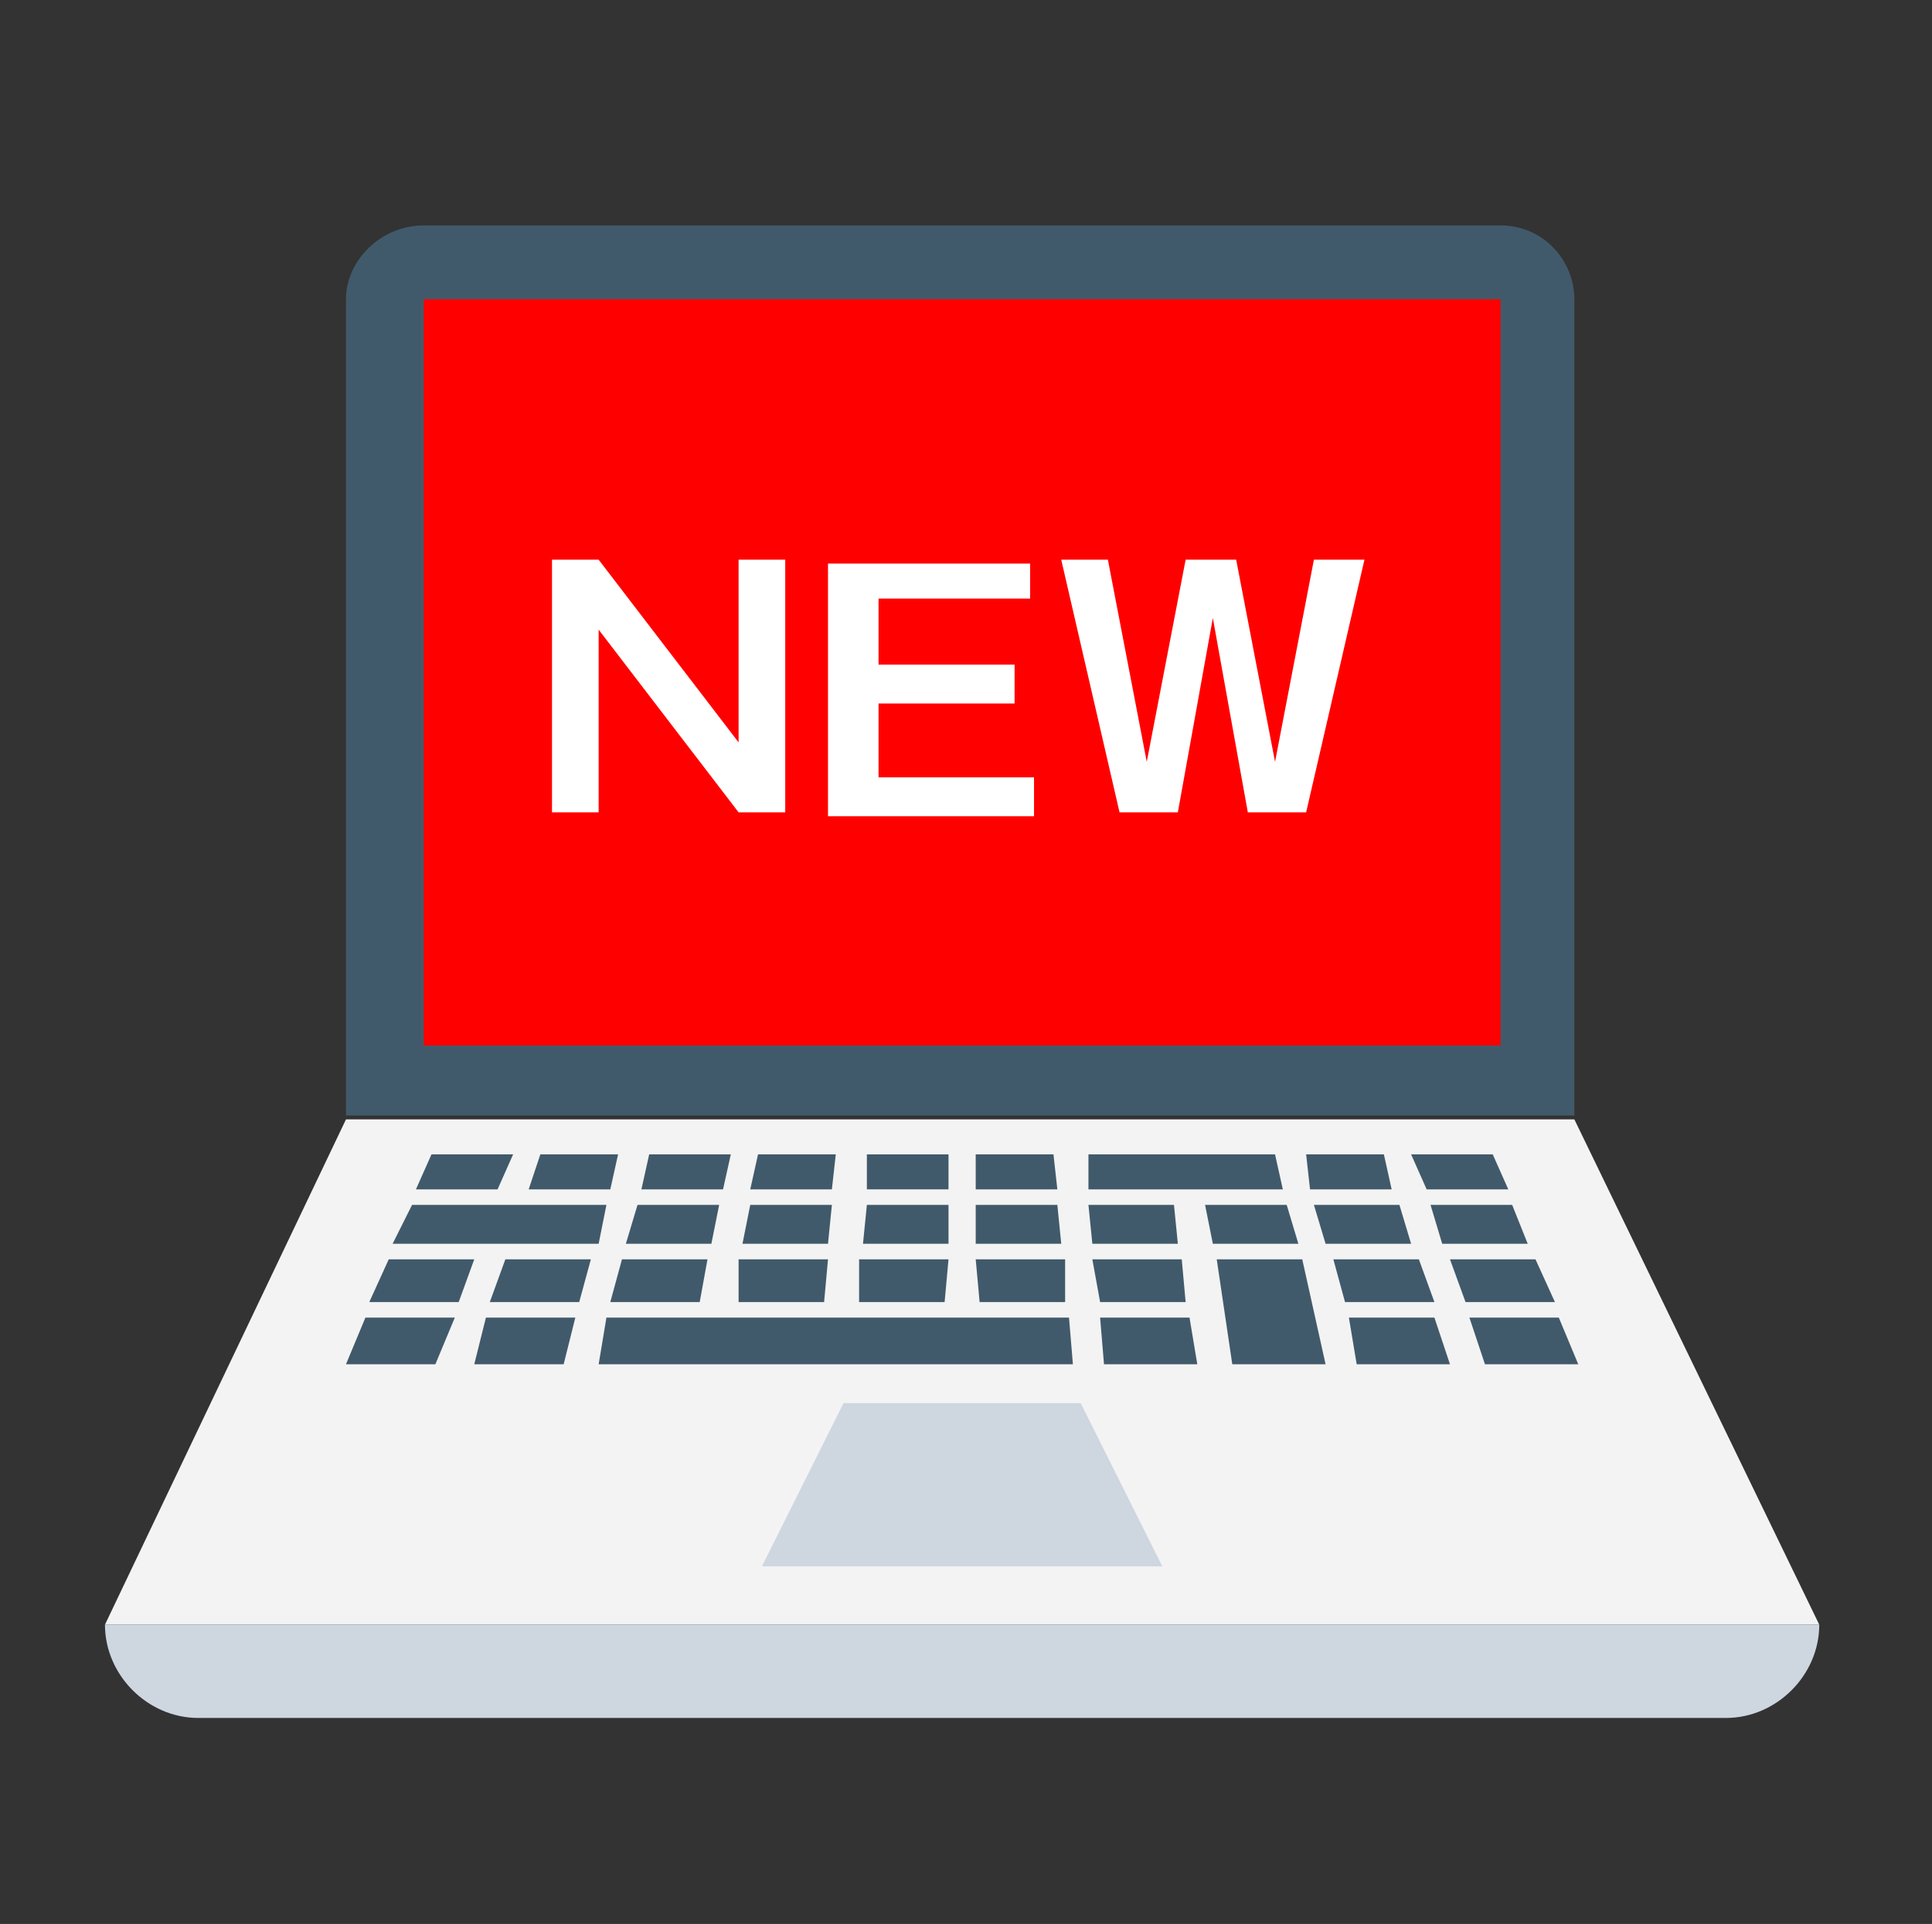 <?xml version="1.0" encoding="utf-8"?>
<!-- Generator: Adobe Illustrator 27.9.0, SVG Export Plug-In . SVG Version: 6.00 Build 0)  -->
<svg version="1.1" id="レイヤー_1" xmlns="http://www.w3.org/2000/svg" xmlns:xlink="http://www.w3.org/1999/xlink" x="0px"
	 y="0px" viewBox="0 0 49.7 49.5" style="enable-background:new 0 0 49.7 49.5;" xml:space="preserve">
<rect x="0" y="0" width="49.7" height="49.5" fill="#333333" stroke="none"/>
<style type="text/css">
	.st0{fill:#F3F3F3;}
	.st1{fill:#CED6E0;}
	.st2{fill:#415A6B;}
	.st3{fill:#FF0000;}
	.st4{fill:#FFFFFF;}
</style>
<polygon class="st0" points="46.8,41.8 2.7,41.8 8.9,28.8 40.5,28.8 "/>
<path class="st1" d="M46.8,41.8L46.8,41.8H2.7l0,0c0,1.3,1.1,2.4,2.4,2.4h39.3C45.7,44.2,46.8,43.1,46.8,41.8z"/>
<g>
	<polygon class="st2" points="15.7,30.6 15.9,29.7 13.9,29.7 13.6,30.6 	"/>
	<polygon class="st2" points="36.7,30.6 38.8,30.6 38.4,29.7 36.3,29.7 	"/>
	<polygon class="st2" points="37.1,32 39.3,32 38.9,31 36.8,31 	"/>
	<polygon class="st2" points="21.4,30.6 21.5,29.7 19.5,29.7 19.3,30.6 	"/>
	<polygon class="st2" points="24.4,30.6 24.4,29.7 22.3,29.7 22.3,30.6 	"/>
	<polygon class="st2" points="18.6,30.6 18.8,29.7 16.7,29.7 16.5,30.6 	"/>
	<polygon class="st2" points="28.3,33.9 28.4,35.1 30.8,35.1 30.6,33.9 	"/>
	<polygon class="st2" points="34.7,33.9 34.9,35.1 37.3,35.1 36.9,33.9 	"/>
	<polygon class="st2" points="13.2,29.7 11.1,29.7 10.7,30.6 12.8,30.6 	"/>
	<polygon class="st2" points="11.7,33.9 9.4,33.9 8.9,35.1 11.2,35.1 	"/>
	<polygon class="st2" points="15.6,33.9 15.4,35.1 27.6,35.1 27.5,33.9 	"/>
	<polygon class="st2" points="12.2,32.4 10,32.4 9.5,33.5 11.8,33.5 	"/>
	<polygon class="st2" points="27.2,30.6 27.1,29.7 25.1,29.7 25.1,30.6 	"/>
	<polygon class="st2" points="12.5,33.9 12.2,35.1 14.5,35.1 14.8,33.9 	"/>
	<polygon class="st2" points="18.3,32 18.5,31 16.4,31 16.1,32 	"/>
	<polygon class="st2" points="37.7,33.5 40,33.5 39.5,32.4 37.3,32.4 	"/>
	<polygon class="st2" points="38.2,35.1 40.6,35.1 40.1,33.9 37.8,33.9 	"/>
	<polygon class="st2" points="22.1,32.4 22.1,33.5 24.3,33.5 24.4,32.4 	"/>
	<polygon class="st2" points="19,32.4 19,33.5 21.2,33.5 21.3,32.4 	"/>
	<polygon class="st2" points="16,32.4 15.7,33.5 18,33.5 18.2,32.4 	"/>
	<polygon class="st2" points="30.3,32 30.2,31 28,31 28.1,32 	"/>
	<polygon class="st2" points="33.4,32 33.1,31 31,31 31.2,32 	"/>
	<polygon class="st2" points="27.3,32 27.2,31 25.1,31 25.1,32 	"/>
	<polygon class="st2" points="24.4,32 24.4,31 22.3,31 22.2,32 	"/>
	<polygon class="st2" points="21.3,32 21.4,31 19.3,31 19.1,32 	"/>
	<polygon class="st2" points="15.2,32.4 13,32.4 12.6,33.5 14.9,33.5 	"/>
	<polygon class="st2" points="25.1,32.4 25.2,33.5 27.4,33.5 27.4,32.4 	"/>
	<polygon class="st2" points="34.1,32 36.3,32 36,31 33.8,31 	"/>
	<polygon class="st2" points="34.6,33.5 36.9,33.5 36.5,32.4 34.3,32.4 	"/>
	<polygon class="st2" points="35.8,30.6 35.6,29.7 33.6,29.7 33.7,30.6 	"/>
	<polygon class="st2" points="32.8,29.7 33,30.6 28,30.6 28,29.7 	"/>
	<polygon class="st2" points="28.1,32.4 28.3,33.5 30.5,33.5 30.4,32.4 	"/>
	<polygon class="st2" points="31.3,32.4 31.7,35.1 34.1,35.1 33.5,32.4 	"/>
	<polygon class="st2" points="15.6,31 10.6,31 10.1,32 15.4,32 	"/>
</g>
<polygon class="st1" points="29.9,40.3 19.6,40.3 21.7,36.1 27.8,36.1 "/>
<path class="st2" d="M8.9,7.7v21h31.6v-21c0-1-0.8-1.9-1.9-1.9H10.9C9.8,5.8,8.9,6.7,8.9,7.7z"/>
<rect x="10.9" y="7.7" class="st3" width="27.7" height="19.2"/>
<g>
	<path class="st4" d="M15.4,14.4l3.6,4.7v-4.7h1.2v6.5h-1.2l-3.6-4.7v4.7h-1.2v-6.5H15.4z"/>
	<path class="st4" d="M26.5,14.4v1h-3.9v1.7h3.5v1h-3.5v1.9h4v1h-5.3v-6.5H26.5z"/>
	<path class="st4" d="M28.5,14.4l1,5.2l1-5.2h1.3l1,5.2l1-5.2h1.3l-1.5,6.5h-1.5l-0.9-5l-0.9,5h-1.5l-1.5-6.5H28.5z"/>
</g>
</svg>

